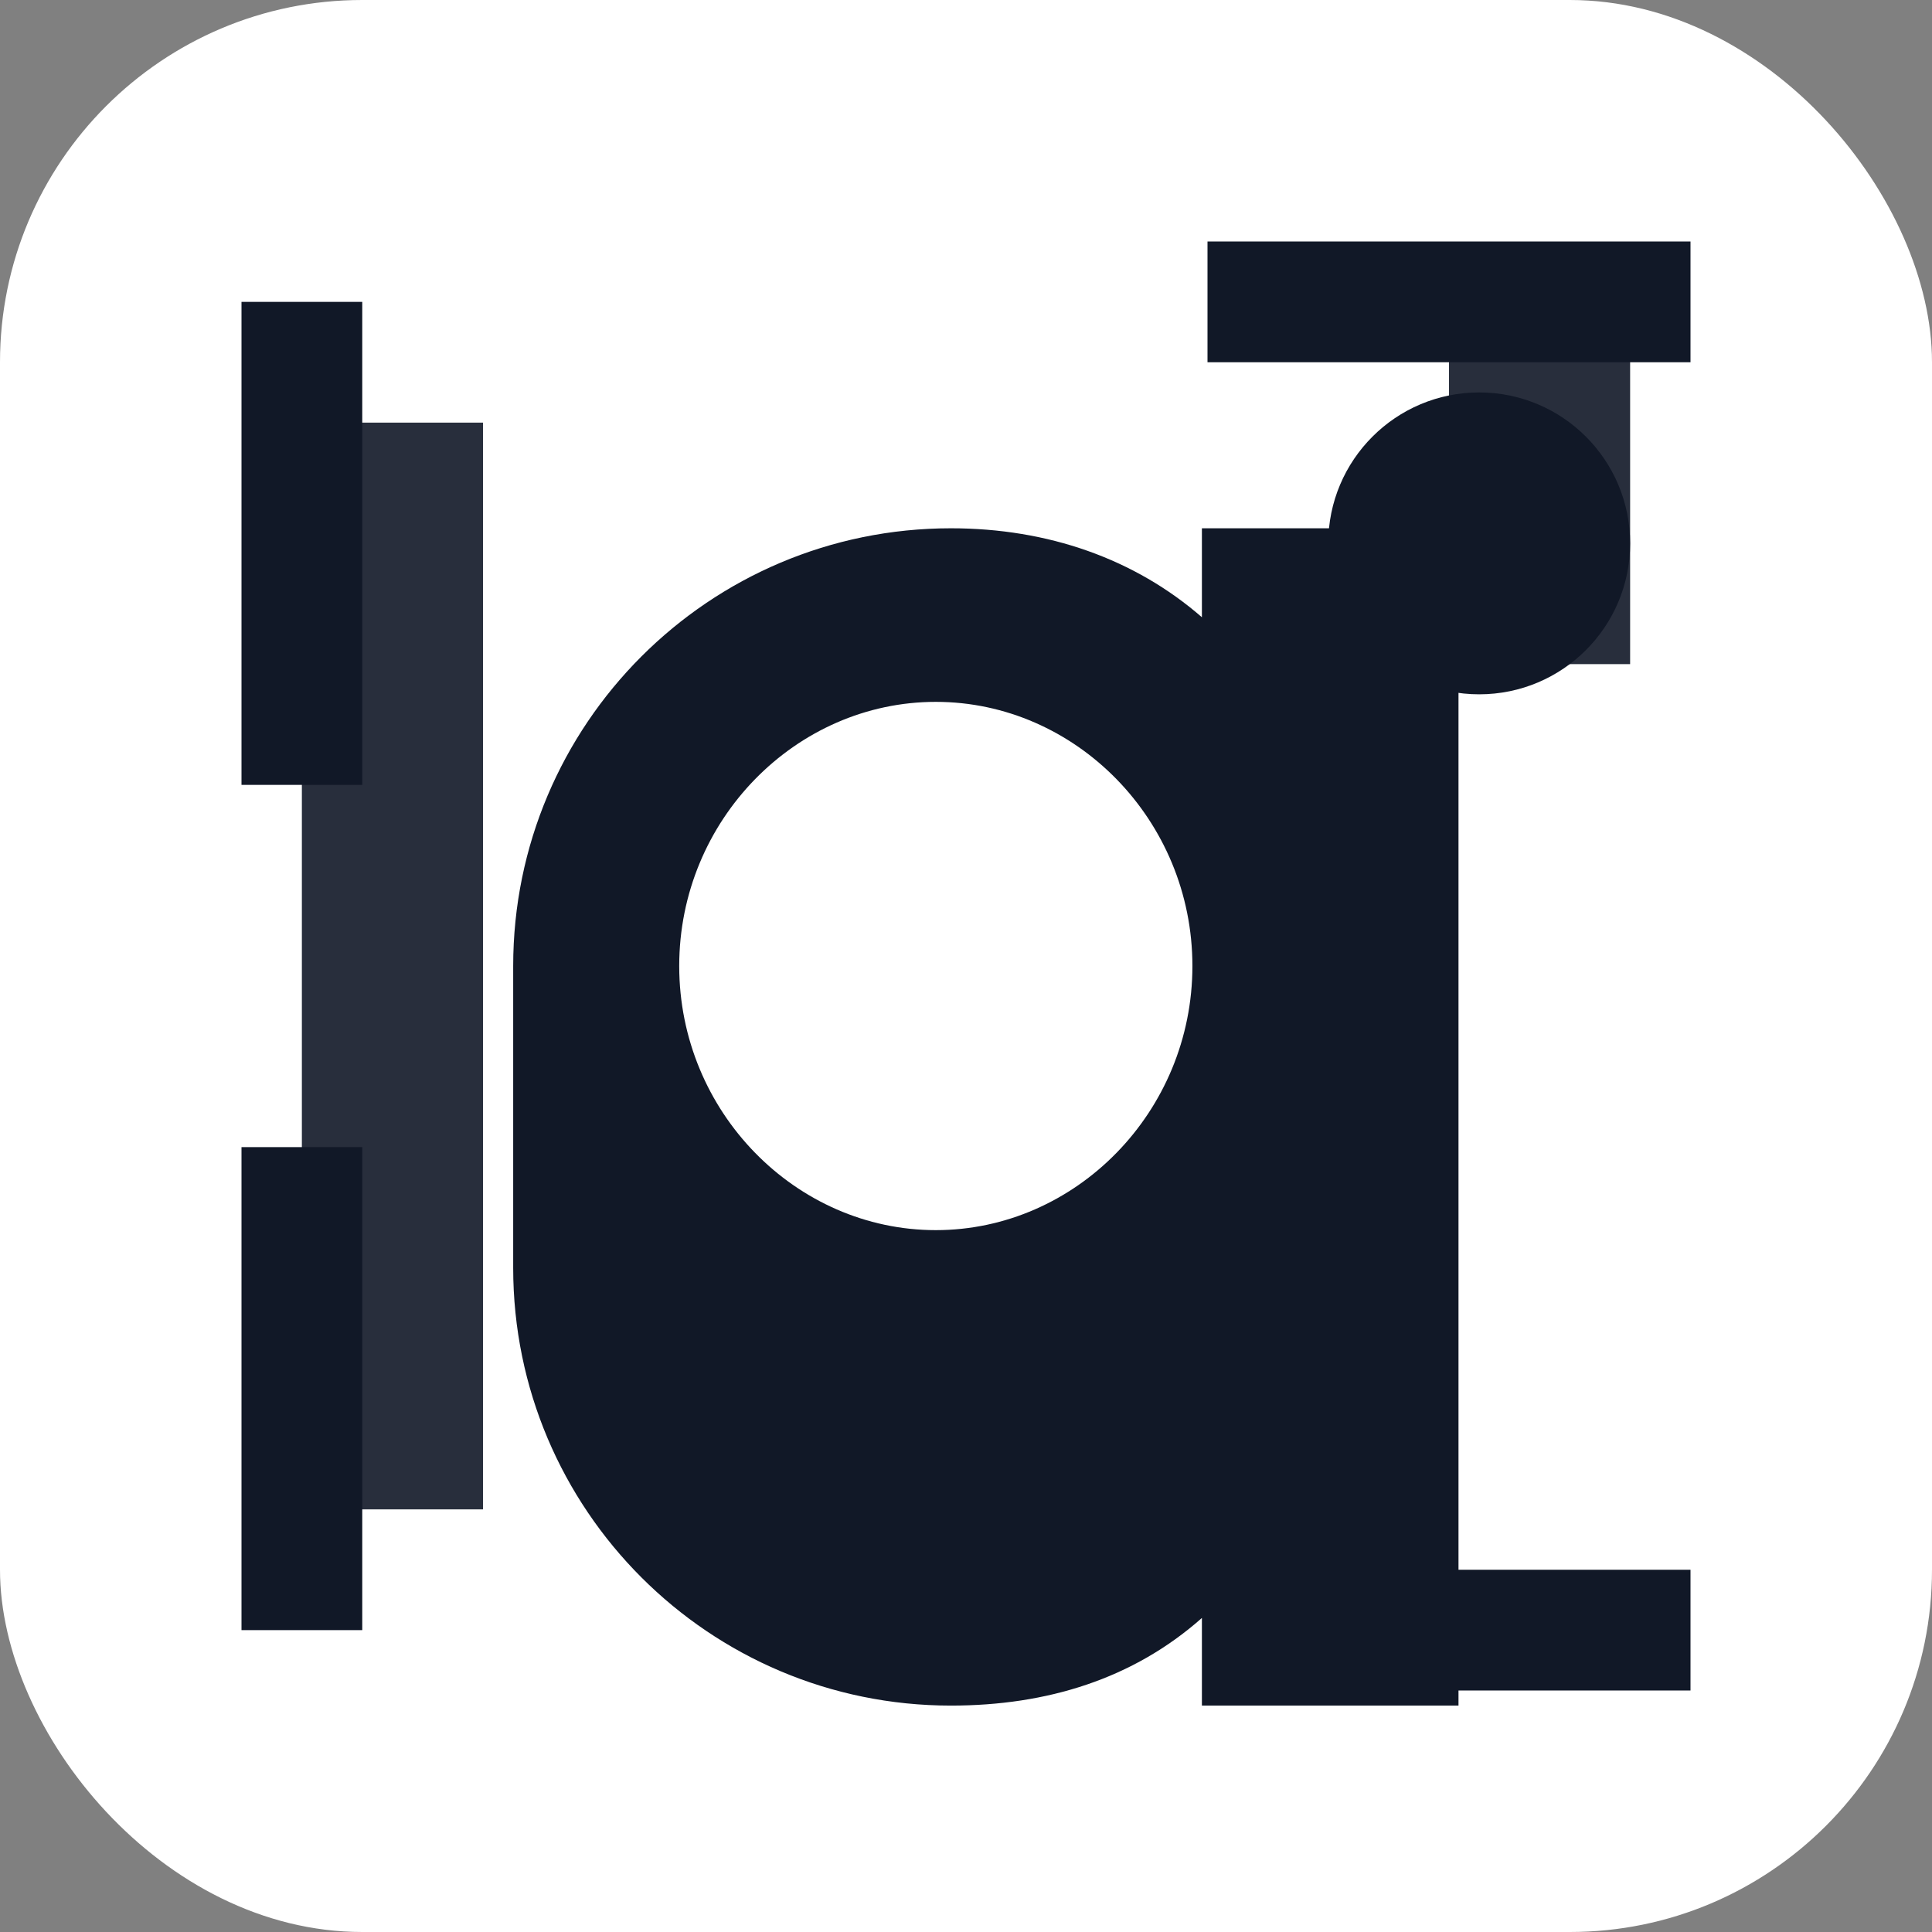 <svg xmlns="http://www.w3.org/2000/svg" viewBox="0 0 128 128" role="img" aria-label="Questit icon">
  <rect x="0" y="0" width="128" height="128" fill="#808080" stroke="none"/>
  <rect width="128" height="128" rx="24" fill="#ffffff" />
  <g fill="#111827">
    <path d="M20 28h12v72H20zM96 20h12v24H96z" opacity=".9" />
    <path d="M34 64c0-16.016 12.984-29 29-29 6.442 0 12.186 2.03 16.629 5.894v-5.894h17v78h-17v-5.806C75.073 111.231 69.37 113 63 113c-16.016 0-29-12.983-29-29Zm45 0c0-9.665-7.729-17.5-17-17.5S45 54.335 45 64s7.729 17.5 17 17.5 17-7.835 17-17.5ZM92 30h12v12H92z" />
    <circle cx="98" cy="36" r="10" />
  </g>
  <g fill="none" stroke="#111827" stroke-width="8" stroke-linecap="square">
    <path d="M20 24v24" />
    <path d="M20 80v24" />
    <path d="M108 20H84" />
    <path d="M108 108H84" />
  </g>
</svg>
